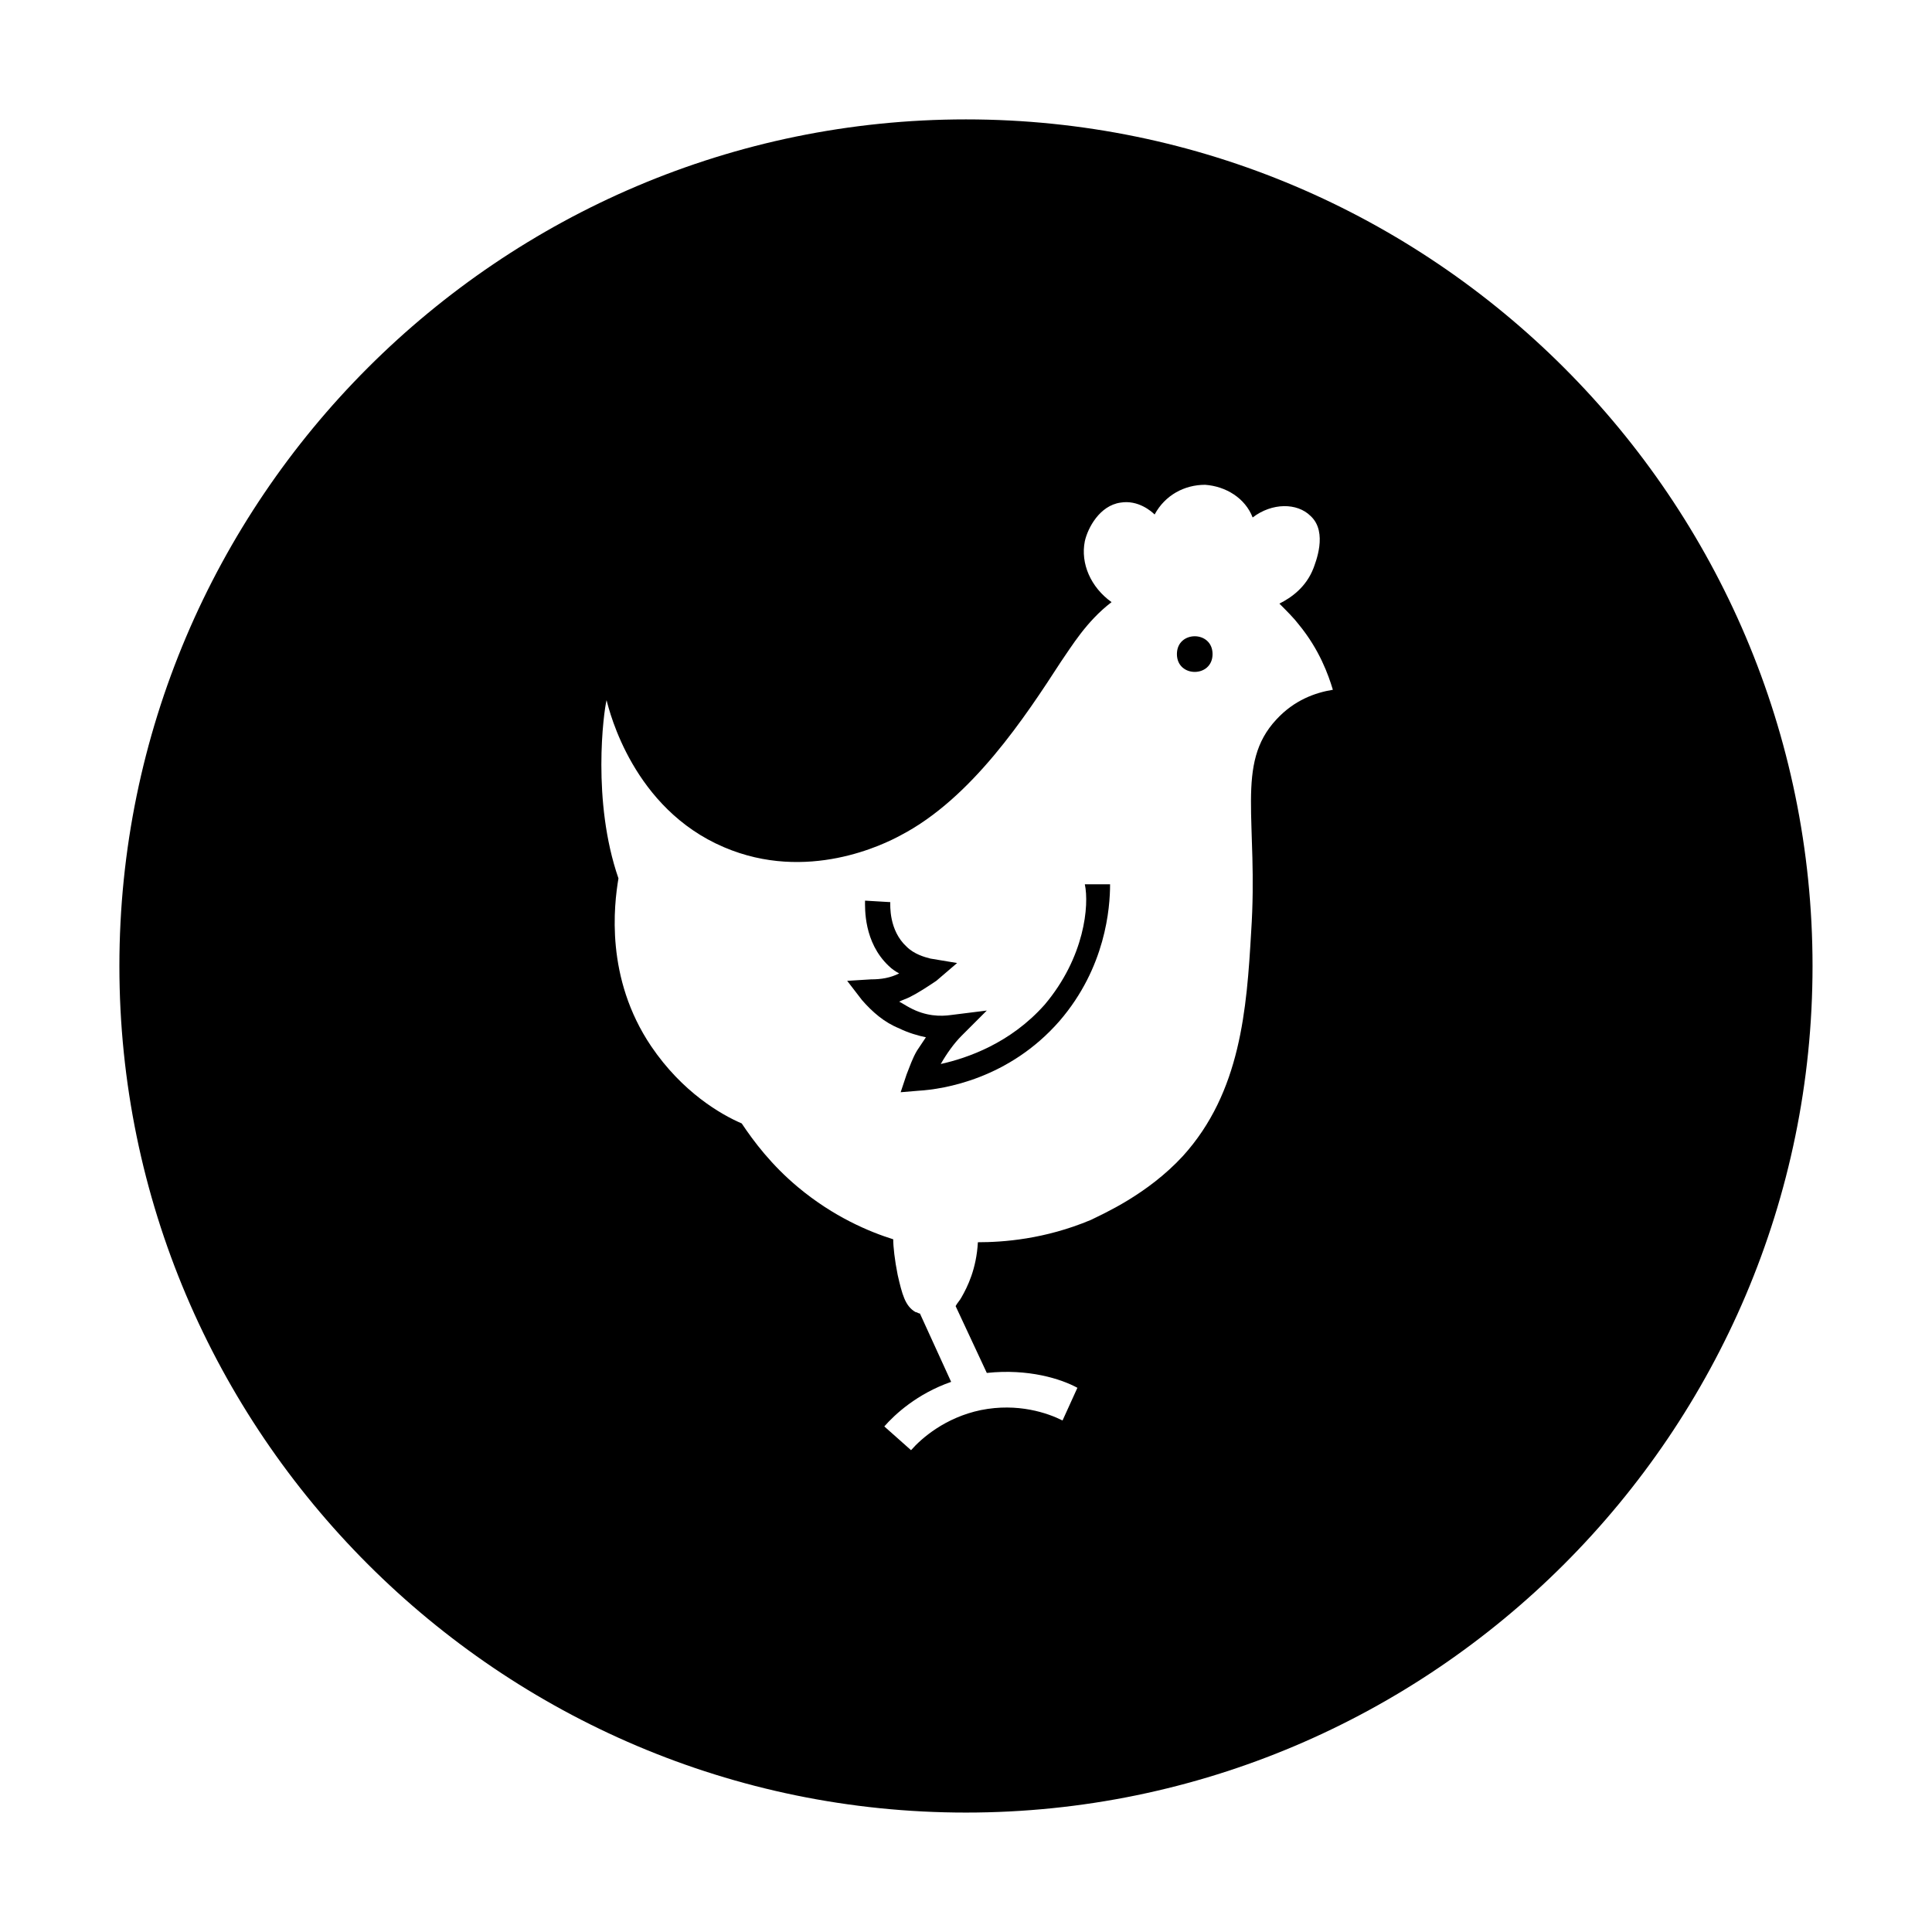 <?xml version="1.0" encoding="UTF-8"?>
<!-- Uploaded to: SVG Repo, www.svgrepo.com, Generator: SVG Repo Mixer Tools -->
<svg fill="#000000" width="800px" height="800px" version="1.1" viewBox="144 144 512 512" xmlns="http://www.w3.org/2000/svg">
 <g>
  <path d="m465.34 317.34c0 6.297-9.445 6.297-9.445 0 0-6.301 9.445-6.301 9.445 0"/>
  <path d="m400 175.64c-123.59 0-224.36 100.76-224.36 224.36 0 123.59 100.76 224.35 224.35 224.35s224.35-100.76 224.35-224.35c0.004-123.59-100.76-224.36-224.35-224.36zm82.262 159.02c-11.02 11.809-4.723 26.766-6.691 56.285-1.18 20.469-2.754 42.508-18.105 59.434-9.445 10.234-21.254 15.352-24.402 16.926-12.203 5.117-23.223 5.902-29.914 5.902-0.395 7.086-2.754 11.809-4.328 14.562-0.395 0.789-1.18 1.574-1.574 2.363l8.266 17.711c11.02-1.18 19.68 1.574 24.008 3.938l-3.938 8.66c-3.938-1.969-11.809-4.723-21.648-2.754-9.445 1.969-15.742 7.477-18.5 10.629l-7.086-6.297c2.754-3.148 8.66-8.66 17.711-11.809l-8.266-18.105c-0.395 0-0.789-0.395-1.18-0.395-2.754-1.574-3.543-4.723-4.723-9.84-0.789-3.938-1.18-7.477-1.18-9.445-6.297-1.969-15.742-5.902-25.191-13.777-7.086-5.902-11.809-12.203-14.957-16.926-5.512-2.363-15.742-8.266-24.008-20.469-12.203-18.105-9.84-37.391-8.66-44.477-7.086-20.469-3.938-44.082-3.148-47.23 0.789 3.148 7.086 28.734 31.094 38.965 22.043 9.445 42.508-0.789 46.84-3.148 18.895-9.84 33.062-31.488 42.508-46.051 2.754-3.938 6.691-10.629 13.383-15.742-5.512-3.938-8.266-10.234-7.086-16.137 0.789-3.543 3.938-9.445 9.445-10.234 4.723-0.789 8.266 2.363 9.055 3.148 2.754-5.117 7.871-7.871 13.383-7.871 5.512 0.395 10.629 3.543 12.594 8.66 5.117-3.938 11.809-3.938 15.352-0.395 4.723 4.328 1.18 12.594 0.789 13.777-1.969 5.117-5.902 7.871-9.055 9.445 1.969 1.969 3.938 3.938 5.117 5.512 5.512 6.691 7.871 13.383 9.055 17.32-4.723 0.777-10.234 2.746-14.957 7.863z"/>
  <path d="m420.86 410.23c-9.055 10.234-20.469 14.168-27.551 15.742 1.574-2.754 3.543-5.512 5.512-7.477l6.691-6.691-9.445 1.18c-2.754 0.395-6.691 0.395-11.02-1.969-0.789-0.395-1.969-1.18-2.754-1.574 0.789-0.395 1.969-0.789 2.754-1.18 2.363-1.18 4.723-2.754 7.086-4.328l5.512-4.723-7.086-1.18c-1.574-0.395-4.328-1.18-6.297-3.148-4.723-4.328-4.328-11.02-4.328-11.809l-6.691-0.395c0 1.969-0.395 11.02 6.297 17.32 0.789 0.789 1.969 1.574 2.754 1.969-2.363 1.18-4.723 1.574-7.477 1.574l-6.305 0.391 3.938 5.117c2.754 3.148 5.902 5.902 9.84 7.477 2.363 1.18 5.117 1.969 7.086 2.363-0.789 1.18-1.574 2.363-2.363 3.543-1.18 1.969-1.969 4.328-2.754 6.297l-1.574 4.723 4.723-0.395c6.691-0.395 24.008-3.148 37.391-18.5 12.203-14.168 13.383-29.914 13.383-36.211h-6.691c1.18 5.512 0 19.289-10.629 31.883z"/>
 </g>
</svg>